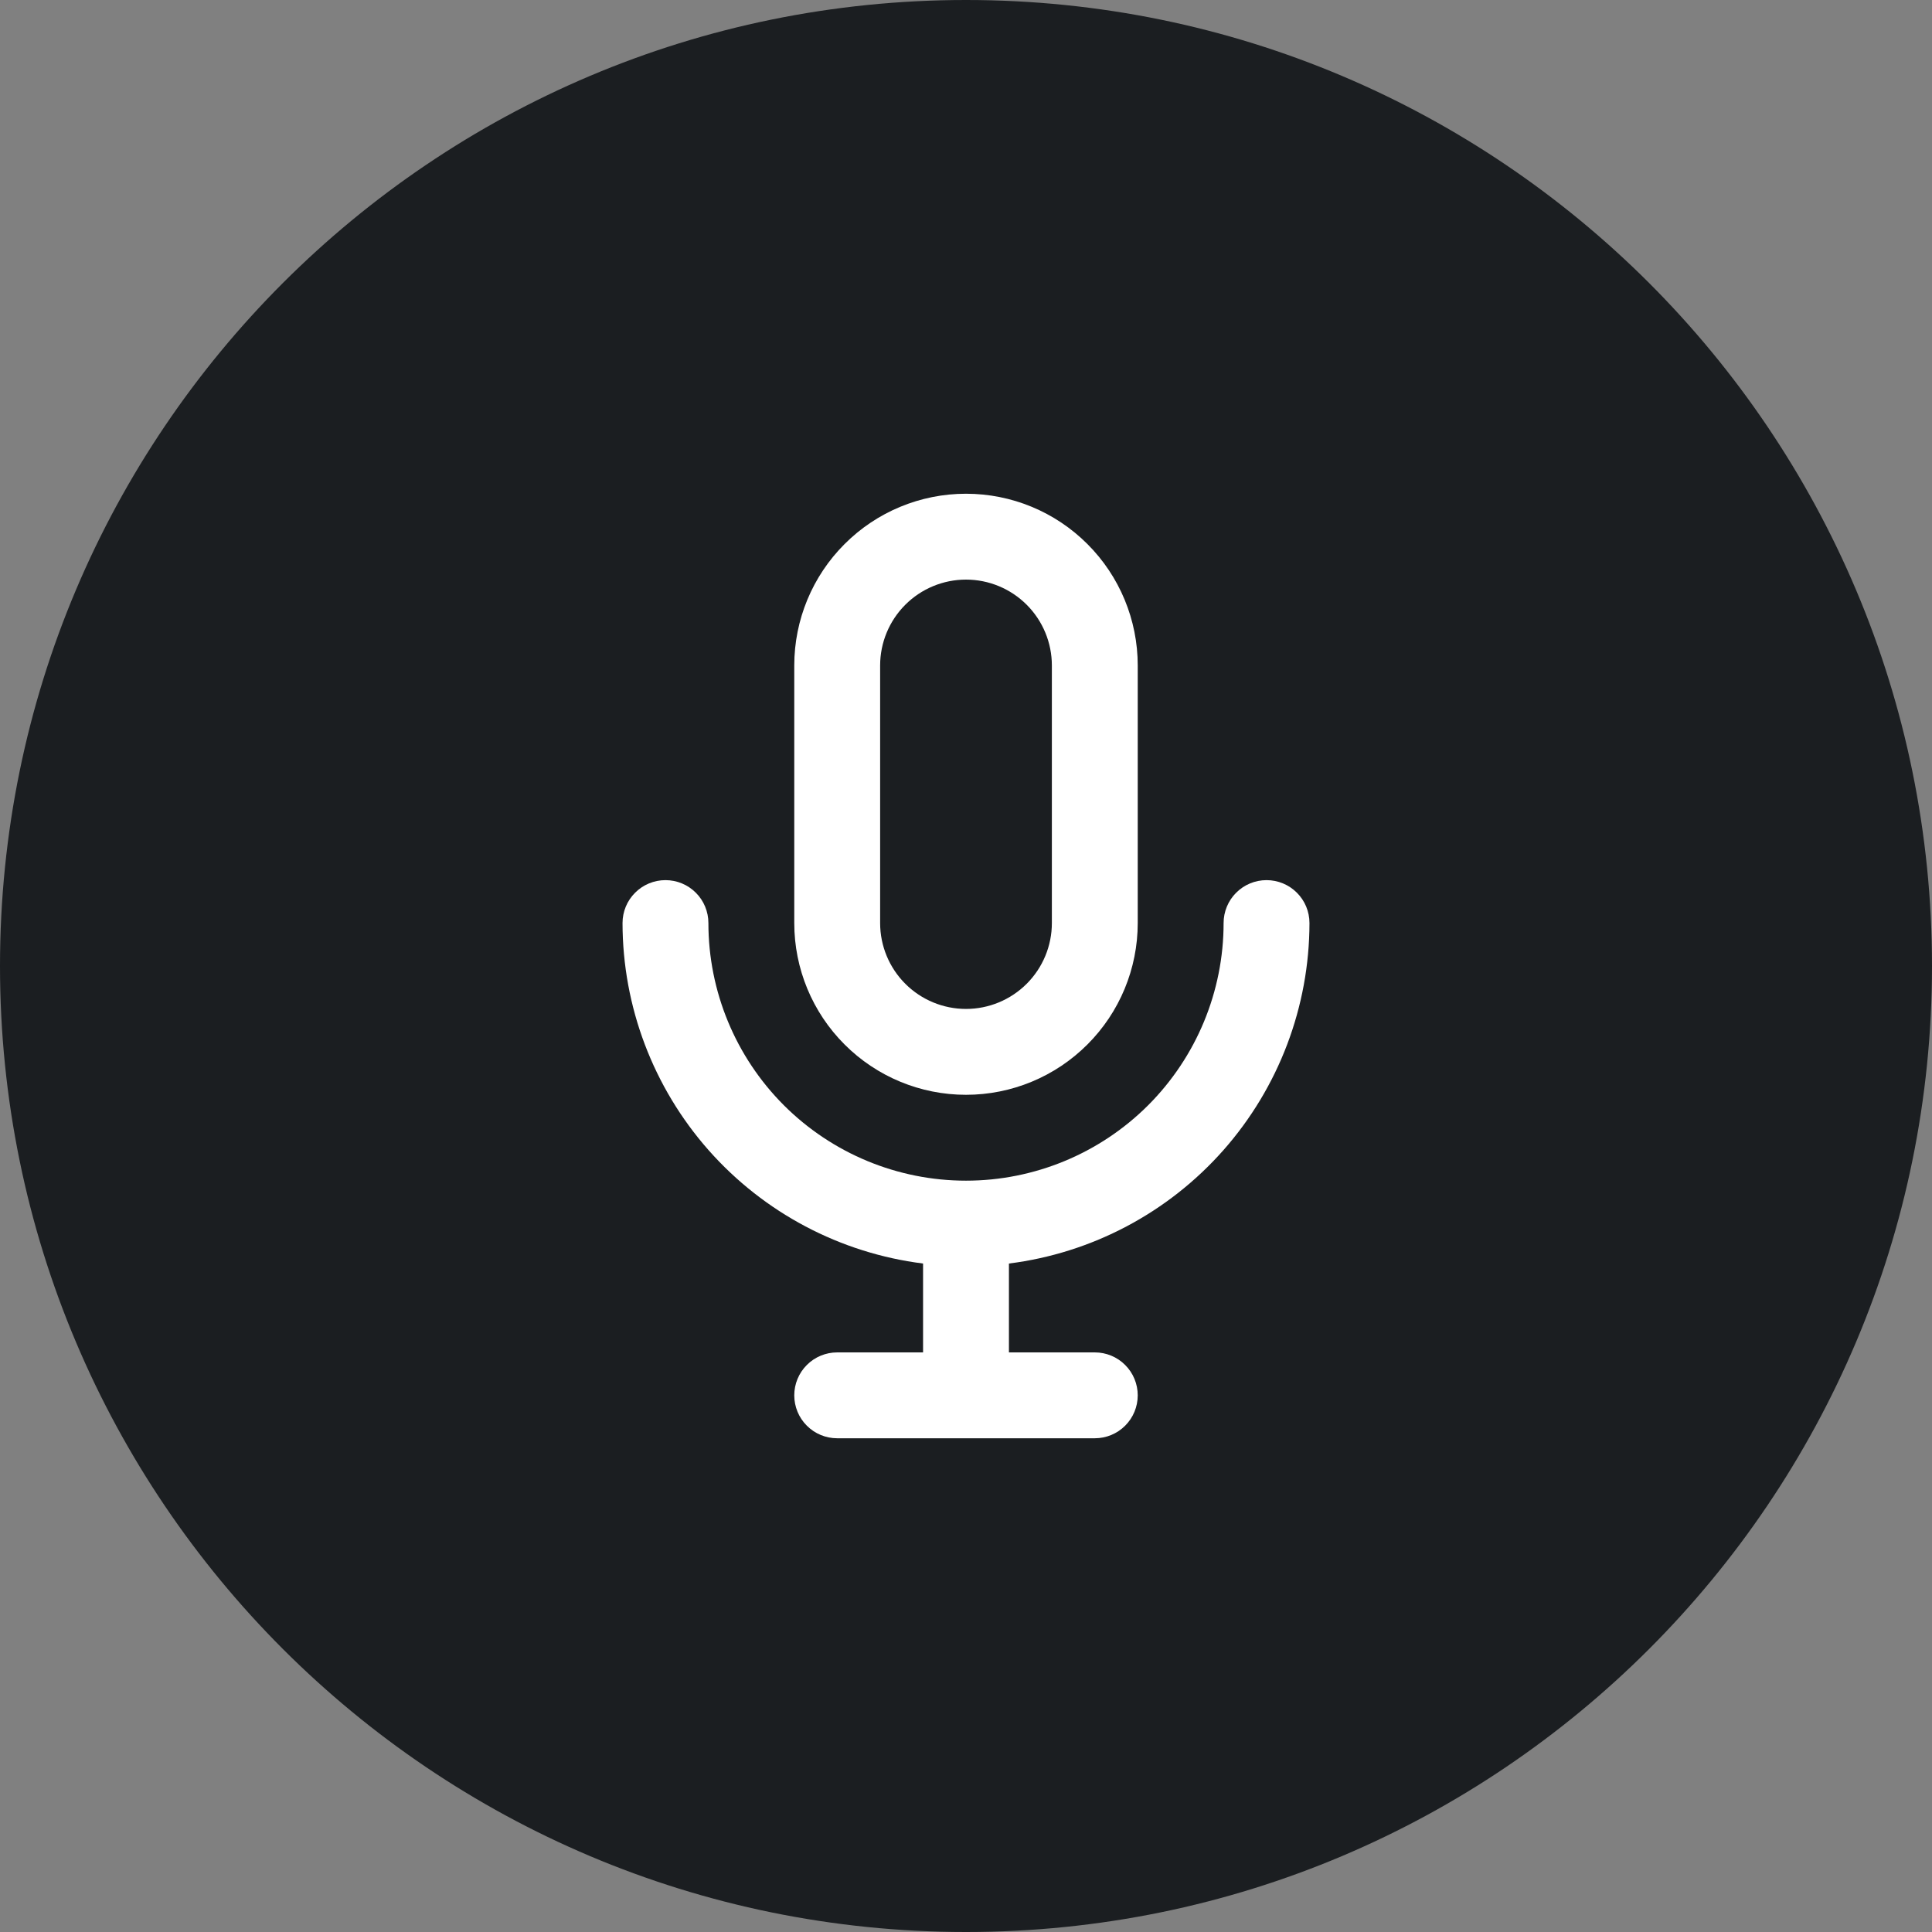 <svg width="45" height="45" viewBox="0 0 45 45" fill="none" xmlns="http://www.w3.org/2000/svg">
<rect x="0" y="0" width="45" height="45" fill="#808080" stroke="none"/>
<g clip-path="url(#clip0_10_92)">
<path d="M22.5 45C34.926 45 45 34.926 45 22.5C45 10.074 34.926 0 22.5 0C10.074 0 0 10.074 0 22.5C0 34.926 10.074 45 22.5 45Z" fill="#1B1E21"/>
<path d="M22.5 25.5C23.561 25.5 24.578 25.079 25.328 24.328C26.079 23.578 26.5 22.561 26.5 21.5V15.5C26.5 14.439 26.079 13.422 25.328 12.672C24.578 11.921 23.561 11.5 22.5 11.5C21.439 11.5 20.422 11.921 19.672 12.672C18.921 13.422 18.5 14.439 18.5 15.5V21.5C18.5 22.561 18.921 23.578 19.672 24.328C20.422 25.079 21.439 25.5 22.5 25.5ZM20.5 15.5C20.5 14.97 20.711 14.461 21.086 14.086C21.461 13.711 21.97 13.5 22.5 13.5C23.03 13.5 23.539 13.711 23.914 14.086C24.289 14.461 24.5 14.97 24.5 15.5V21.5C24.5 22.03 24.289 22.539 23.914 22.914C23.539 23.289 23.03 23.5 22.5 23.5C21.97 23.5 21.461 23.289 21.086 22.914C20.711 22.539 20.5 22.03 20.5 21.5V15.5ZM30.5 21.5C30.5 21.235 30.395 20.98 30.207 20.793C30.02 20.605 29.765 20.5 29.5 20.5C29.235 20.5 28.98 20.605 28.793 20.793C28.605 20.98 28.5 21.235 28.5 21.5C28.5 23.091 27.868 24.617 26.743 25.743C25.617 26.868 24.091 27.5 22.5 27.5C20.909 27.5 19.383 26.868 18.257 25.743C17.132 24.617 16.5 23.091 16.5 21.5C16.5 21.235 16.395 20.98 16.207 20.793C16.02 20.605 15.765 20.5 15.5 20.5C15.235 20.5 14.98 20.605 14.793 20.793C14.605 20.98 14.5 21.235 14.5 21.5C14.502 23.447 15.214 25.327 16.502 26.787C17.791 28.247 19.568 29.187 21.5 29.43V31.5H19.5C19.235 31.5 18.98 31.605 18.793 31.793C18.605 31.98 18.5 32.235 18.5 32.5C18.5 32.765 18.605 33.02 18.793 33.207C18.98 33.395 19.235 33.5 19.5 33.5H25.5C25.765 33.5 26.02 33.395 26.207 33.207C26.395 33.02 26.5 32.765 26.5 32.5C26.5 32.235 26.395 31.98 26.207 31.793C26.02 31.605 25.765 31.5 25.5 31.5H23.5V29.43C25.432 29.187 27.209 28.247 28.498 26.787C29.786 25.327 30.498 23.447 30.5 21.5Z" fill="white"/>
</g>
<defs>
<clipPath id="clip0_10_92">
<rect width="45" height="45" fill="white"/>
</clipPath>
</defs>
</svg>
